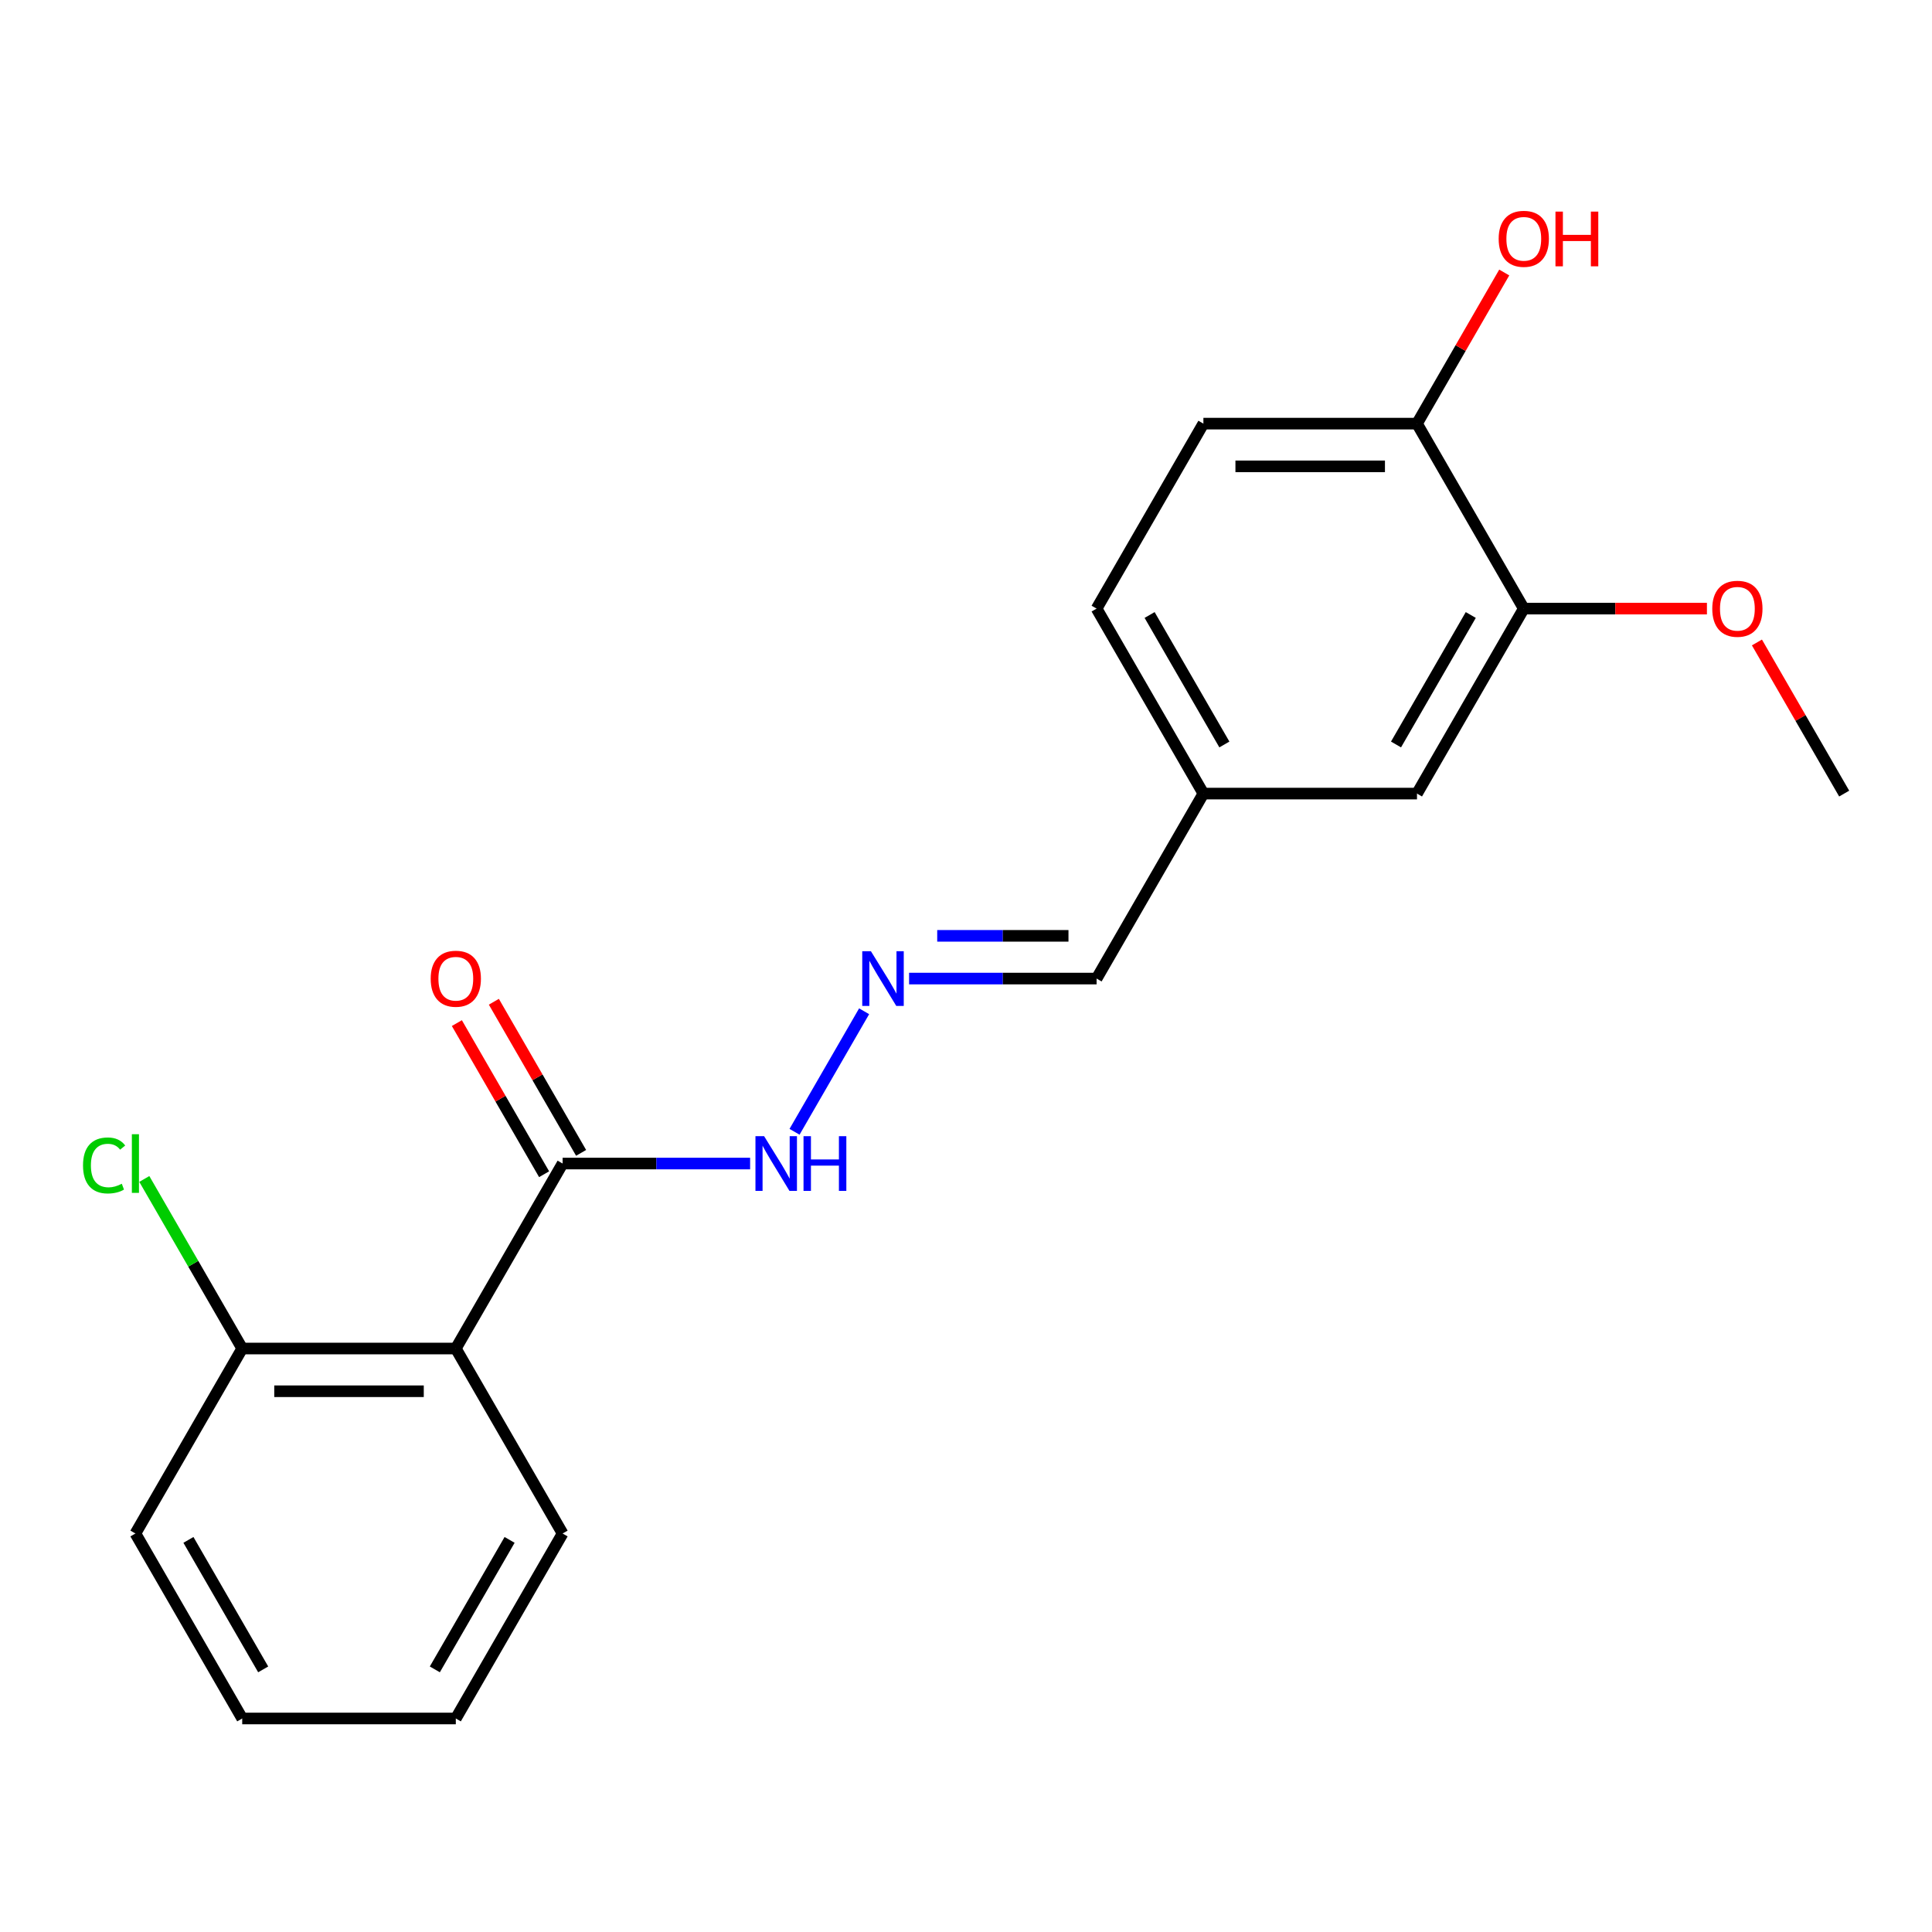 <?xml version='1.0' encoding='iso-8859-1'?>
<svg version='1.1' baseProfile='full'
              xmlns='http://www.w3.org/2000/svg'
                      xmlns:rdkit='http://www.rdkit.org/xml'
                      xmlns:xlink='http://www.w3.org/1999/xlink'
                  xml:space='preserve'
width='1000px' height='1000px' viewBox='0 0 1000 1000'>
<!-- END OF HEADER -->
<rect style='opacity:1.0;fill:#FFFFFF;stroke:none' width='1000' height='1000' x='0' y='0'> </rect>
<path class='bond-0' d='M 235.927,697.994 L 291.205,602.249' style='fill:none;fill-rule:evenodd;stroke:#000000;stroke-width:6px;stroke-linecap:butt;stroke-linejoin:miter;stroke-opacity:1' />
<path class='bond-3' d='M 235.927,697.994 L 125.37,697.994' style='fill:none;fill-rule:evenodd;stroke:#000000;stroke-width:6px;stroke-linecap:butt;stroke-linejoin:miter;stroke-opacity:1' />
<path class='bond-3' d='M 219.343,720.106 L 141.953,720.106' style='fill:none;fill-rule:evenodd;stroke:#000000;stroke-width:6px;stroke-linecap:butt;stroke-linejoin:miter;stroke-opacity:1' />
<path class='bond-15' d='M 235.927,697.994 L 291.205,793.739' style='fill:none;fill-rule:evenodd;stroke:#000000;stroke-width:6px;stroke-linecap:butt;stroke-linejoin:miter;stroke-opacity:1' />
<path class='bond-4' d='M 291.205,602.249 L 339.731,602.249' style='fill:none;fill-rule:evenodd;stroke:#000000;stroke-width:6px;stroke-linecap:butt;stroke-linejoin:miter;stroke-opacity:1' />
<path class='bond-4' d='M 339.731,602.249 L 388.258,602.249' style='fill:none;fill-rule:evenodd;stroke:#0000FF;stroke-width:6px;stroke-linecap:butt;stroke-linejoin:miter;stroke-opacity:1' />
<path class='bond-6' d='M 300.779,596.722 L 278.199,557.611' style='fill:none;fill-rule:evenodd;stroke:#000000;stroke-width:6px;stroke-linecap:butt;stroke-linejoin:miter;stroke-opacity:1' />
<path class='bond-6' d='M 278.199,557.611 L 255.619,518.501' style='fill:none;fill-rule:evenodd;stroke:#FF0000;stroke-width:6px;stroke-linecap:butt;stroke-linejoin:miter;stroke-opacity:1' />
<path class='bond-6' d='M 281.63,607.777 L 259.05,568.667' style='fill:none;fill-rule:evenodd;stroke:#000000;stroke-width:6px;stroke-linecap:butt;stroke-linejoin:miter;stroke-opacity:1' />
<path class='bond-6' d='M 259.05,568.667 L 236.47,529.556' style='fill:none;fill-rule:evenodd;stroke:#FF0000;stroke-width:6px;stroke-linecap:butt;stroke-linejoin:miter;stroke-opacity:1' />
<path class='bond-1' d='M 447.269,523.428 L 411.251,585.814' style='fill:none;fill-rule:evenodd;stroke:#0000FF;stroke-width:6px;stroke-linecap:butt;stroke-linejoin:miter;stroke-opacity:1' />
<path class='bond-9' d='M 470.544,506.504 L 519.07,506.504' style='fill:none;fill-rule:evenodd;stroke:#0000FF;stroke-width:6px;stroke-linecap:butt;stroke-linejoin:miter;stroke-opacity:1' />
<path class='bond-9' d='M 519.07,506.504 L 567.597,506.504' style='fill:none;fill-rule:evenodd;stroke:#000000;stroke-width:6px;stroke-linecap:butt;stroke-linejoin:miter;stroke-opacity:1' />
<path class='bond-9' d='M 485.102,484.393 L 519.07,484.393' style='fill:none;fill-rule:evenodd;stroke:#0000FF;stroke-width:6px;stroke-linecap:butt;stroke-linejoin:miter;stroke-opacity:1' />
<path class='bond-9' d='M 519.07,484.393 L 553.039,484.393' style='fill:none;fill-rule:evenodd;stroke:#000000;stroke-width:6px;stroke-linecap:butt;stroke-linejoin:miter;stroke-opacity:1' />
<path class='bond-2' d='M 788.71,315.015 L 733.432,410.759' style='fill:none;fill-rule:evenodd;stroke:#000000;stroke-width:6px;stroke-linecap:butt;stroke-linejoin:miter;stroke-opacity:1' />
<path class='bond-2' d='M 761.27,318.321 L 722.575,385.342' style='fill:none;fill-rule:evenodd;stroke:#000000;stroke-width:6px;stroke-linecap:butt;stroke-linejoin:miter;stroke-opacity:1' />
<path class='bond-13' d='M 788.71,315.015 L 836.107,315.015' style='fill:none;fill-rule:evenodd;stroke:#000000;stroke-width:6px;stroke-linecap:butt;stroke-linejoin:miter;stroke-opacity:1' />
<path class='bond-13' d='M 836.107,315.015 L 883.503,315.015' style='fill:none;fill-rule:evenodd;stroke:#FF0000;stroke-width:6px;stroke-linecap:butt;stroke-linejoin:miter;stroke-opacity:1' />
<path class='bond-21' d='M 788.71,315.015 L 733.432,219.27' style='fill:none;fill-rule:evenodd;stroke:#000000;stroke-width:6px;stroke-linecap:butt;stroke-linejoin:miter;stroke-opacity:1' />
<path class='bond-11' d='M 125.37,697.994 L 100.033,654.109' style='fill:none;fill-rule:evenodd;stroke:#000000;stroke-width:6px;stroke-linecap:butt;stroke-linejoin:miter;stroke-opacity:1' />
<path class='bond-11' d='M 100.033,654.109 L 74.695,610.224' style='fill:none;fill-rule:evenodd;stroke:#00CC00;stroke-width:6px;stroke-linecap:butt;stroke-linejoin:miter;stroke-opacity:1' />
<path class='bond-16' d='M 125.37,697.994 L 70.091,793.739' style='fill:none;fill-rule:evenodd;stroke:#000000;stroke-width:6px;stroke-linecap:butt;stroke-linejoin:miter;stroke-opacity:1' />
<path class='bond-5' d='M 733.432,219.27 L 622.875,219.27' style='fill:none;fill-rule:evenodd;stroke:#000000;stroke-width:6px;stroke-linecap:butt;stroke-linejoin:miter;stroke-opacity:1' />
<path class='bond-5' d='M 716.848,241.381 L 639.459,241.381' style='fill:none;fill-rule:evenodd;stroke:#000000;stroke-width:6px;stroke-linecap:butt;stroke-linejoin:miter;stroke-opacity:1' />
<path class='bond-14' d='M 733.432,219.27 L 756.012,180.159' style='fill:none;fill-rule:evenodd;stroke:#000000;stroke-width:6px;stroke-linecap:butt;stroke-linejoin:miter;stroke-opacity:1' />
<path class='bond-14' d='M 756.012,180.159 L 778.593,141.049' style='fill:none;fill-rule:evenodd;stroke:#FF0000;stroke-width:6px;stroke-linecap:butt;stroke-linejoin:miter;stroke-opacity:1' />
<path class='bond-7' d='M 733.432,410.759 L 622.875,410.759' style='fill:none;fill-rule:evenodd;stroke:#000000;stroke-width:6px;stroke-linecap:butt;stroke-linejoin:miter;stroke-opacity:1' />
<path class='bond-8' d='M 622.875,219.27 L 567.597,315.015' style='fill:none;fill-rule:evenodd;stroke:#000000;stroke-width:6px;stroke-linecap:butt;stroke-linejoin:miter;stroke-opacity:1' />
<path class='bond-10' d='M 567.597,506.504 L 622.875,410.759' style='fill:none;fill-rule:evenodd;stroke:#000000;stroke-width:6px;stroke-linecap:butt;stroke-linejoin:miter;stroke-opacity:1' />
<path class='bond-12' d='M 622.875,410.759 L 567.597,315.015' style='fill:none;fill-rule:evenodd;stroke:#000000;stroke-width:6px;stroke-linecap:butt;stroke-linejoin:miter;stroke-opacity:1' />
<path class='bond-12' d='M 633.732,385.342 L 595.038,318.321' style='fill:none;fill-rule:evenodd;stroke:#000000;stroke-width:6px;stroke-linecap:butt;stroke-linejoin:miter;stroke-opacity:1' />
<path class='bond-17' d='M 909.385,332.538 L 931.965,371.649' style='fill:none;fill-rule:evenodd;stroke:#FF0000;stroke-width:6px;stroke-linecap:butt;stroke-linejoin:miter;stroke-opacity:1' />
<path class='bond-17' d='M 931.965,371.649 L 954.545,410.759' style='fill:none;fill-rule:evenodd;stroke:#000000;stroke-width:6px;stroke-linecap:butt;stroke-linejoin:miter;stroke-opacity:1' />
<path class='bond-18' d='M 291.205,793.739 L 235.927,889.484' style='fill:none;fill-rule:evenodd;stroke:#000000;stroke-width:6px;stroke-linecap:butt;stroke-linejoin:miter;stroke-opacity:1' />
<path class='bond-18' d='M 263.764,797.045 L 225.069,864.067' style='fill:none;fill-rule:evenodd;stroke:#000000;stroke-width:6px;stroke-linecap:butt;stroke-linejoin:miter;stroke-opacity:1' />
<path class='bond-20' d='M 70.091,793.739 L 125.37,889.484' style='fill:none;fill-rule:evenodd;stroke:#000000;stroke-width:6px;stroke-linecap:butt;stroke-linejoin:miter;stroke-opacity:1' />
<path class='bond-20' d='M 97.532,797.045 L 136.227,864.067' style='fill:none;fill-rule:evenodd;stroke:#000000;stroke-width:6px;stroke-linecap:butt;stroke-linejoin:miter;stroke-opacity:1' />
<path class='bond-19' d='M 235.927,889.484 L 125.37,889.484' style='fill:none;fill-rule:evenodd;stroke:#000000;stroke-width:6px;stroke-linecap:butt;stroke-linejoin:miter;stroke-opacity:1' />
<path  class='atom-2' d='M 450.78 492.344
L 460.06 507.344
Q 460.98 508.824, 462.46 511.504
Q 463.94 514.184, 464.02 514.344
L 464.02 492.344
L 467.78 492.344
L 467.78 520.664
L 463.9 520.664
L 453.94 504.264
Q 452.78 502.344, 451.54 500.144
Q 450.34 497.944, 449.98 497.264
L 449.98 520.664
L 446.3 520.664
L 446.3 492.344
L 450.78 492.344
' fill='#0000FF'/>
<path  class='atom-5' d='M 395.502 588.089
L 404.782 603.089
Q 405.702 604.569, 407.182 607.249
Q 408.662 609.929, 408.742 610.089
L 408.742 588.089
L 412.502 588.089
L 412.502 616.409
L 408.622 616.409
L 398.662 600.009
Q 397.502 598.089, 396.262 595.889
Q 395.062 593.689, 394.702 593.009
L 394.702 616.409
L 391.022 616.409
L 391.022 588.089
L 395.502 588.089
' fill='#0000FF'/>
<path  class='atom-5' d='M 415.902 588.089
L 419.742 588.089
L 419.742 600.129
L 434.222 600.129
L 434.222 588.089
L 438.062 588.089
L 438.062 616.409
L 434.222 616.409
L 434.222 603.329
L 419.742 603.329
L 419.742 616.409
L 415.902 616.409
L 415.902 588.089
' fill='#0000FF'/>
<path  class='atom-7' d='M 222.927 506.584
Q 222.927 499.784, 226.287 495.984
Q 229.647 492.184, 235.927 492.184
Q 242.207 492.184, 245.567 495.984
Q 248.927 499.784, 248.927 506.584
Q 248.927 513.464, 245.527 517.384
Q 242.127 521.264, 235.927 521.264
Q 229.687 521.264, 226.287 517.384
Q 222.927 513.504, 222.927 506.584
M 235.927 518.064
Q 240.247 518.064, 242.567 515.184
Q 244.927 512.264, 244.927 506.584
Q 244.927 501.024, 242.567 498.224
Q 240.247 495.384, 235.927 495.384
Q 231.607 495.384, 229.247 498.184
Q 226.927 500.984, 226.927 506.584
Q 226.927 512.304, 229.247 515.184
Q 231.607 518.064, 235.927 518.064
' fill='#FF0000'/>
<path  class='atom-12' d='M 42.971 603.229
Q 42.971 596.189, 46.251 592.509
Q 49.571 588.789, 55.851 588.789
Q 61.691 588.789, 64.811 592.909
L 62.171 595.069
Q 59.891 592.069, 55.851 592.069
Q 51.571 592.069, 49.291 594.949
Q 47.051 597.789, 47.051 603.229
Q 47.051 608.829, 49.371 611.709
Q 51.731 614.589, 56.291 614.589
Q 59.411 614.589, 63.051 612.709
L 64.171 615.709
Q 62.691 616.669, 60.451 617.229
Q 58.211 617.789, 55.731 617.789
Q 49.571 617.789, 46.251 614.029
Q 42.971 610.269, 42.971 603.229
' fill='#00CC00'/>
<path  class='atom-12' d='M 68.251 587.069
L 71.931 587.069
L 71.931 617.429
L 68.251 617.429
L 68.251 587.069
' fill='#00CC00'/>
<path  class='atom-14' d='M 886.267 315.095
Q 886.267 308.295, 889.627 304.495
Q 892.987 300.695, 899.267 300.695
Q 905.547 300.695, 908.907 304.495
Q 912.267 308.295, 912.267 315.095
Q 912.267 321.975, 908.867 325.895
Q 905.467 329.775, 899.267 329.775
Q 893.027 329.775, 889.627 325.895
Q 886.267 322.015, 886.267 315.095
M 899.267 326.575
Q 903.587 326.575, 905.907 323.695
Q 908.267 320.775, 908.267 315.095
Q 908.267 309.535, 905.907 306.735
Q 903.587 303.895, 899.267 303.895
Q 894.947 303.895, 892.587 306.695
Q 890.267 309.495, 890.267 315.095
Q 890.267 320.815, 892.587 323.695
Q 894.947 326.575, 899.267 326.575
' fill='#FF0000'/>
<path  class='atom-15' d='M 775.71 123.605
Q 775.71 116.805, 779.07 113.005
Q 782.43 109.205, 788.71 109.205
Q 794.99 109.205, 798.35 113.005
Q 801.71 116.805, 801.71 123.605
Q 801.71 130.485, 798.31 134.405
Q 794.91 138.285, 788.71 138.285
Q 782.47 138.285, 779.07 134.405
Q 775.71 130.525, 775.71 123.605
M 788.71 135.085
Q 793.03 135.085, 795.35 132.205
Q 797.71 129.285, 797.71 123.605
Q 797.71 118.045, 795.35 115.245
Q 793.03 112.405, 788.71 112.405
Q 784.39 112.405, 782.03 115.205
Q 779.71 118.005, 779.71 123.605
Q 779.71 129.325, 782.03 132.205
Q 784.39 135.085, 788.71 135.085
' fill='#FF0000'/>
<path  class='atom-15' d='M 805.11 109.525
L 808.95 109.525
L 808.95 121.565
L 823.43 121.565
L 823.43 109.525
L 827.27 109.525
L 827.27 137.845
L 823.43 137.845
L 823.43 124.765
L 808.95 124.765
L 808.95 137.845
L 805.11 137.845
L 805.11 109.525
' fill='#FF0000'/>
</svg>

